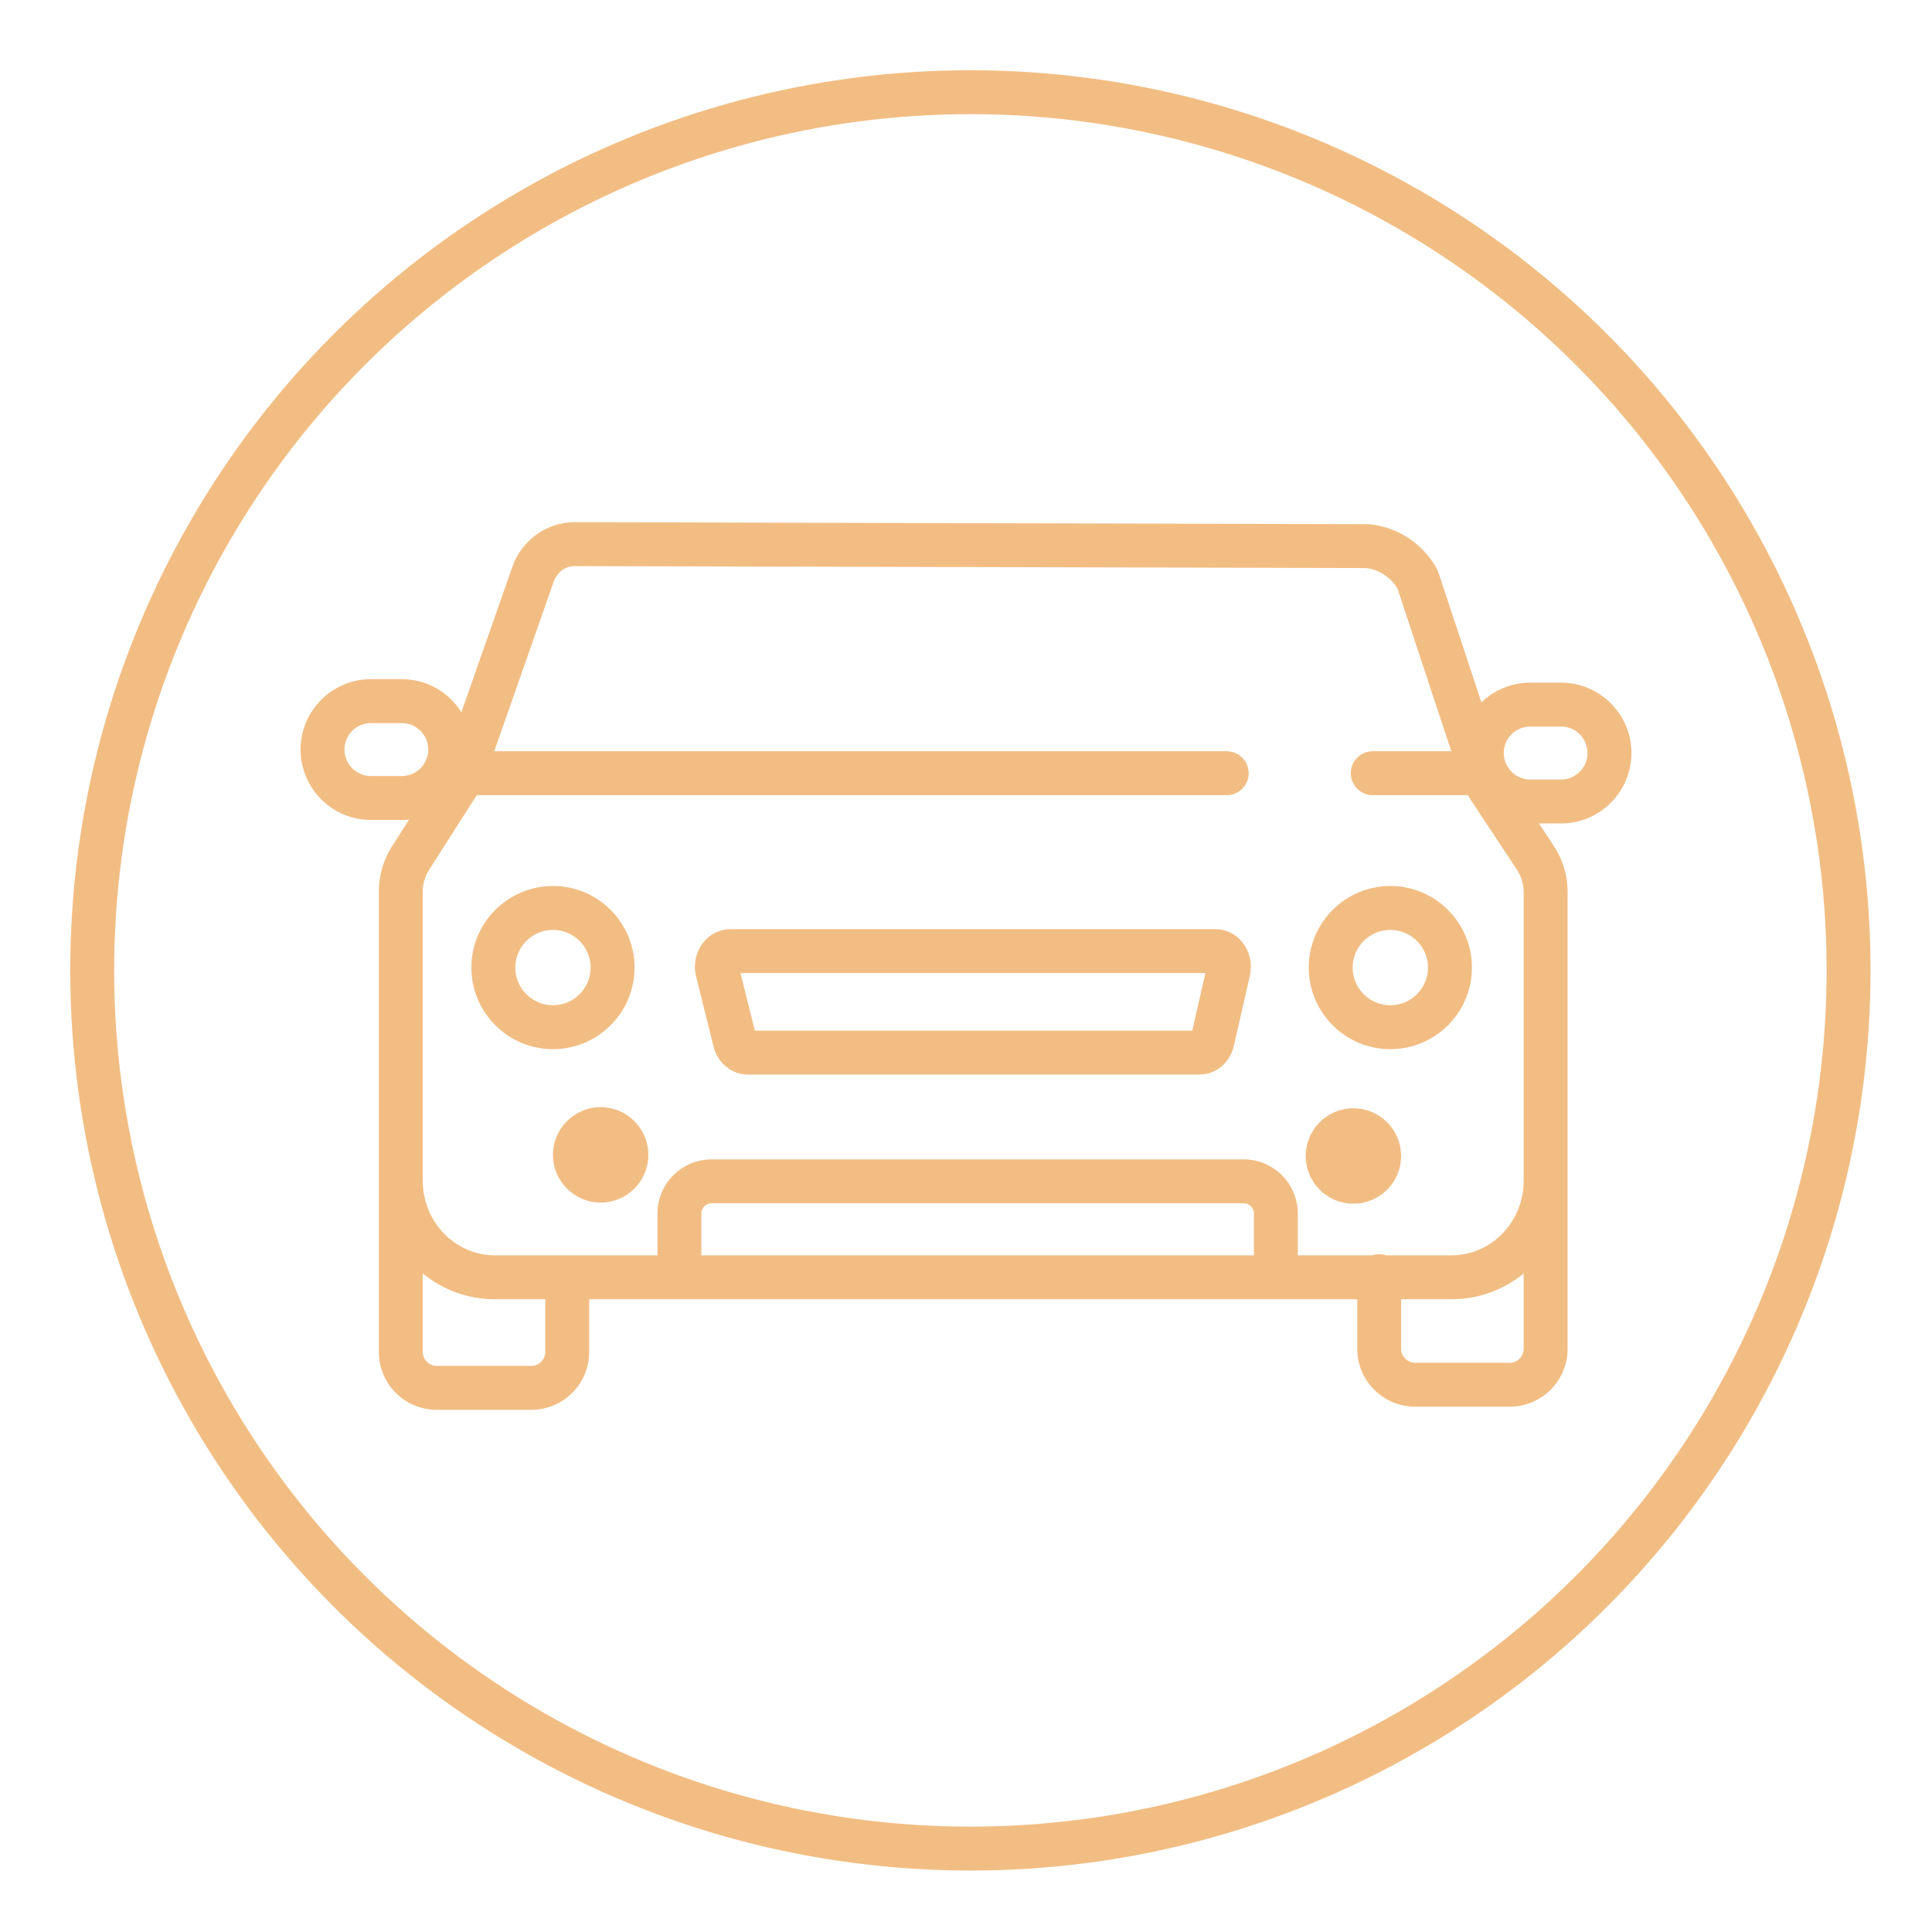 <svg xmlns="http://www.w3.org/2000/svg" width="80" height="80" viewBox="0 0 80 80" fill="none"><circle cx="40.182" cy="40.182" r="36.364" stroke="#F2BD83" stroke-width="1.818"></circle><path fill-rule="evenodd" clip-rule="evenodd" d="M49.671 44.494H30.96C30.298 44.494 29.717 44.018 29.547 43.336L28.825 40.44C28.702 39.949 28.811 39.423 29.115 39.034C29.393 38.679 29.802 38.475 30.238 38.475H50.333C50.764 38.475 51.169 38.674 51.446 39.022C51.75 39.403 51.864 39.921 51.753 40.408L51.092 43.304C50.931 44.005 50.347 44.494 49.671 44.494ZM31.256 42.675H49.37L49.914 40.293H30.662L31.256 42.675Z" fill="#F2BD83"></path><path fill-rule="evenodd" clip-rule="evenodd" d="M19.518 40.065C19.518 41.928 21.034 43.444 22.897 43.444C24.76 43.444 26.276 41.928 26.276 40.065C26.276 38.202 24.76 36.687 22.897 36.687C21.034 36.687 19.518 38.202 19.518 40.065ZM21.337 40.065C21.337 39.205 22.037 38.505 22.897 38.505C23.758 38.505 24.457 39.205 24.457 40.065C24.457 40.926 23.757 41.626 22.897 41.626C22.037 41.626 21.337 40.926 21.337 40.065Z" fill="#F2BD83"></path><path d="M24.872 49.795C25.962 49.795 26.847 48.911 26.847 47.821C26.847 46.73 25.962 45.846 24.872 45.846C23.781 45.846 22.897 46.73 22.897 47.821C22.897 48.911 23.781 49.795 24.872 49.795Z" fill="#F2BD83"></path><path fill-rule="evenodd" clip-rule="evenodd" d="M54.192 40.065C54.192 41.928 55.707 43.444 57.57 43.444C59.433 43.444 60.949 41.928 60.949 40.065C60.949 38.202 59.433 36.687 57.57 36.687C55.707 36.687 54.192 38.202 54.192 40.065ZM56.01 40.065C56.01 39.205 56.71 38.505 57.57 38.505C58.431 38.505 59.131 39.205 59.131 40.065C59.131 40.926 58.431 41.626 57.57 41.626C56.71 41.626 56.01 40.926 56.01 40.065Z" fill="#F2BD83"></path><path d="M56.041 49.842C57.132 49.842 58.016 48.958 58.016 47.867C58.016 46.776 57.132 45.892 56.041 45.892C54.951 45.892 54.066 46.776 54.066 47.867C54.066 48.958 54.951 49.842 56.041 49.842Z" fill="#F2BD83"></path><path fill-rule="evenodd" clip-rule="evenodd" d="M24.397 53.798V55.985C24.397 57.304 23.324 58.378 22.005 58.378H18.079C16.76 58.378 15.687 57.304 15.687 55.985V49.06C15.687 49.043 15.687 49.026 15.688 49.009C15.687 48.969 15.687 48.929 15.687 48.889V36.916C15.687 36.251 15.875 35.604 16.231 35.046L16.939 33.937C16.84 33.948 16.738 33.953 16.636 33.953H15.361C13.754 33.953 12.446 32.645 12.446 31.038C12.446 29.43 13.754 28.122 15.361 28.122H16.636C17.676 28.122 18.59 28.669 19.106 29.491L21.215 23.474C21.604 22.366 22.64 21.622 23.794 21.622L56.604 21.705C56.666 21.706 56.718 21.709 56.774 21.715C57.317 21.778 57.846 21.969 58.305 22.268C58.768 22.57 59.163 22.984 59.448 23.466C59.504 23.562 59.547 23.658 59.583 23.765L61.342 29.084C61.867 28.578 62.58 28.267 63.364 28.267H64.639C66.246 28.267 67.554 29.574 67.554 31.182C67.554 32.79 66.246 34.097 64.639 34.097H63.726L64.338 35.023C64.713 35.591 64.911 36.253 64.911 36.938V48.889C64.911 48.909 64.911 48.929 64.91 48.949V55.854C64.91 57.174 63.837 58.247 62.518 58.247H58.593C57.273 58.247 56.2 57.174 56.2 55.854V53.798H24.397ZM56.823 51.98H53.74V50.249C53.74 49.014 52.735 48.008 51.499 48.008H29.465C28.23 48.008 27.224 49.014 27.224 50.249V51.98H20.488C18.843 51.98 17.505 50.594 17.505 48.889V36.916C17.505 36.598 17.594 36.29 17.764 36.025L19.718 32.963C19.726 32.951 19.734 32.938 19.742 32.926H50.795C51.297 32.926 51.704 32.519 51.704 32.017C51.704 31.514 51.297 31.107 50.795 31.107H20.466L22.931 24.075C23.064 23.695 23.411 23.441 23.792 23.441L56.566 23.522C56.75 23.543 57.029 23.607 57.312 23.792C57.586 23.971 57.763 24.196 57.864 24.36L60.096 31.107H56.843C56.341 31.107 55.934 31.514 55.934 32.017C55.934 32.519 56.341 32.926 56.843 32.926H60.788L60.805 32.96C60.823 32.996 60.842 33.032 60.865 33.066L62.82 36.026C62.998 36.295 63.092 36.611 63.092 36.938V48.889C63.092 50.594 61.754 51.98 60.109 51.98H57.395C57.305 51.95 57.209 51.934 57.109 51.934C57.009 51.934 56.913 51.95 56.823 51.98ZM58.018 53.798V55.854C58.018 56.166 58.281 56.429 58.593 56.429H62.518C62.829 56.429 63.092 56.166 63.092 55.854V52.733C62.272 53.4 61.236 53.798 60.109 53.798H58.018ZM29.042 51.98H51.922V50.249C51.922 50.016 51.733 49.826 51.499 49.826H29.465C29.232 49.826 29.042 50.016 29.042 50.249V51.98ZM20.488 53.798H22.579V55.985C22.579 56.296 22.316 56.559 22.005 56.559H18.079C17.768 56.559 17.505 56.296 17.505 55.985V52.733C18.325 53.4 19.362 53.798 20.488 53.798ZM63.364 30.085C62.76 30.085 62.267 30.577 62.267 31.182C62.267 31.787 62.76 32.279 63.364 32.279H64.639C65.244 32.279 65.736 31.787 65.736 31.182C65.736 30.578 65.244 30.085 64.639 30.085H63.364ZM14.264 31.038C14.264 30.433 14.757 29.941 15.361 29.941H16.636C17.241 29.941 17.733 30.433 17.733 31.038C17.733 31.643 17.241 32.135 16.636 32.135H15.361C14.757 32.135 14.264 31.642 14.264 31.038Z" fill="#F2BD83"></path></svg>